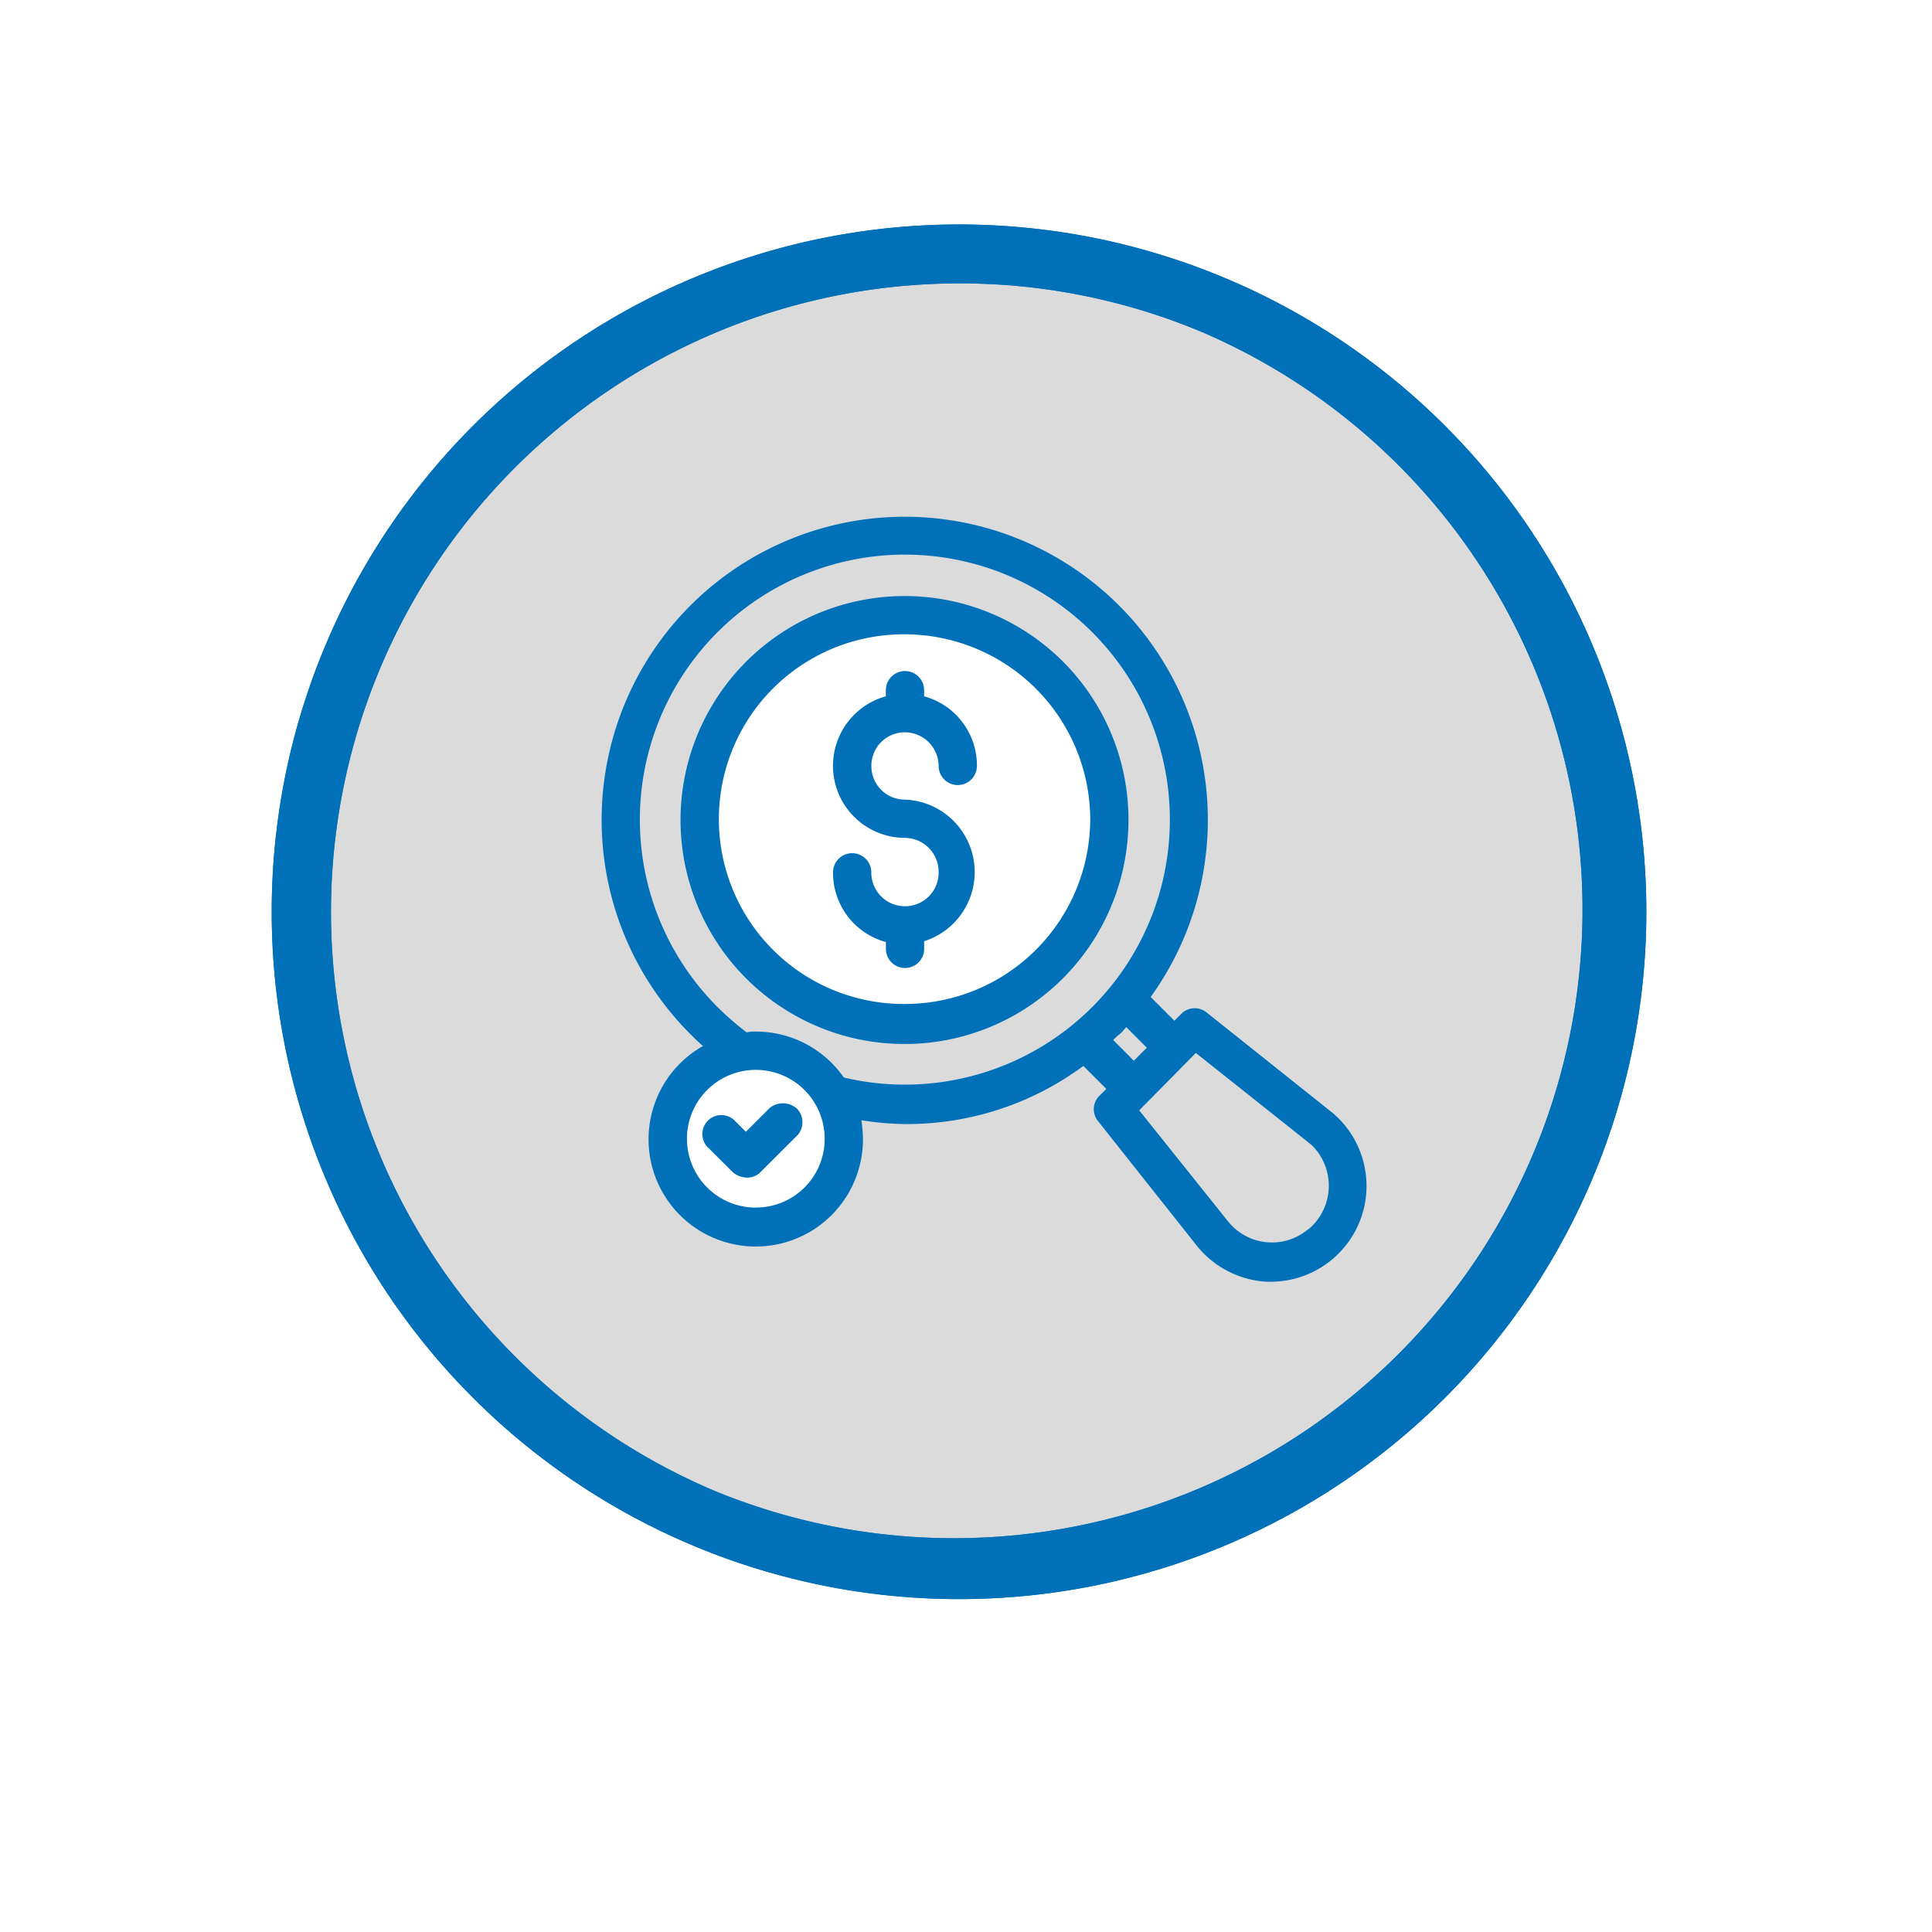 <svg xmlns="http://www.w3.org/2000/svg" xmlns:xlink="http://www.w3.org/1999/xlink" width="113" height="113" viewBox="0 0 113 113">
  <defs>
    <filter id="Ellipse_1" x="0" y="0" width="113" height="113" filterUnits="userSpaceOnUse">
      <feOffset dy="3" input="SourceAlpha"/>
      <feGaussianBlur stdDeviation="3" result="blur"/>
      <feFlood flood-opacity="0.161"/>
      <feComposite operator="in" in2="blur"/>
      <feComposite in="SourceGraphic"/>
    </filter>
  </defs>
  <g id="Group_1153" data-name="Group 1153" transform="translate(-896 -1308)">
    <g id="Group_1141" data-name="Group 1141" transform="translate(108 -3783)">
      <g id="Group_607" data-name="Group 607" transform="translate(-225 4270.105)">
        <g id="Group_519" data-name="Group 519" transform="translate(1022 826.894)">
          <g transform="matrix(1, 0, 0, 1, -9, -6)" filter="url(#Ellipse_1)">
            <circle id="Ellipse_1-2" data-name="Ellipse 1" cx="47.5" cy="47.5" r="47.5" transform="translate(9 6)" fill="#fff"/>
          </g>
          <path id="Ellipse_2" data-name="Ellipse 2" d="M40.2,3.446A36.766,36.766,0,0,0,25.9,74.069,36.766,36.766,0,0,0,54.507,6.333,36.522,36.522,0,0,0,40.2,3.446M40.2,0A40.2,40.2,0,1,1,0,40.2,40.2,40.2,0,0,1,40.2,0Z" transform="translate(6.892 7.13)" fill="#0071b9"/>
        </g>
        <g id="Group_518" data-name="Group 518" transform="translate(1031.136 836.03)">
          <circle id="Ellipse_23" data-name="Ellipse 23" cx="38" cy="38" r="38" transform="translate(-0.136 -0.135)" fill="#878888" opacity="0.3"/>
        </g>
        <path id="Ellipse_2-2" data-name="Ellipse 2" d="M40.2,3.446A36.766,36.766,0,0,0,25.9,74.069,36.766,36.766,0,0,0,54.507,6.333,36.522,36.522,0,0,0,40.2,3.446M40.2,0A40.2,40.2,0,1,1,0,40.2,40.2,40.2,0,0,1,40.2,0Z" transform="translate(1028.892 834.024)" fill="#0071b9"/>
      </g>
    </g>
    <g id="Group_1147" data-name="Group 1147" transform="translate(-3)">
      <circle id="Ellipse_33" data-name="Ellipse 33" cx="13" cy="13" r="13" transform="translate(939 1343)" fill="#fff"/>
      <circle id="Ellipse_34" data-name="Ellipse 34" cx="4.5" cy="4.5" r="4.5" transform="translate(939 1370)" fill="#fff"/>
      <path id="money_10839350" d="M42.643,34.868l-7.3-5.819a1.1,1.1,0,0,0-1.477.09l-.4.4-1.388-1.388A17.728,17.728,0,1,0,5.134,30.3c.224.224.492.492.761.716a6.27,6.27,0,1,0,9.355,5.461,8.72,8.72,0,0,0-.09-1.119,17.524,17.524,0,0,0,2.641.224,17.35,17.35,0,0,0,10.34-3.4l1.343,1.343-.4.4a1.1,1.1,0,0,0-.09,1.477l5.819,7.341a5.646,5.646,0,0,0,4.028,2.059h.313a5.6,5.6,0,0,0,3.491-9.937Zm-33.66,5.6a4.028,4.028,0,1,1,4.028-4.028A4.012,4.012,0,0,1,8.983,40.463Zm5.147-7.609a6.254,6.254,0,0,0-5.147-2.686,2.179,2.179,0,0,0-.537.045,17.467,17.467,0,0,1-1.7-1.477,15.5,15.5,0,1,1,7.385,4.118Zm15.756-2.193a2.9,2.9,0,0,1,.4-.358,2.9,2.9,0,0,0,.358-.4l1.209,1.209-.761.761ZM41.524,41.538a1.187,1.187,0,0,1-.269.224,3.288,3.288,0,0,1-4.655-.492l-5.192-6.49,3.312-3.357,6.535,5.192c.09.09.179.134.269.224A3.323,3.323,0,0,1,41.524,41.538ZM17.756,4.7A13.1,13.1,0,1,0,30.781,17.815,13.085,13.085,0,0,0,17.756,4.7Zm0,23.857a10.81,10.81,0,1,1-.045-21.619A10.851,10.851,0,0,1,28.543,17.725,10.831,10.831,0,0,1,17.756,28.557Zm-2.014-13.92a1.958,1.958,0,0,0,1.969,1.969,4.242,4.242,0,0,1,1.119,8.281v.448a1.119,1.119,0,0,1-2.238,0v-.4A4.19,4.19,0,0,1,13.5,20.858a1.119,1.119,0,1,1,2.238,0,1.97,1.97,0,1,0,3.939-.045,1.987,1.987,0,0,0-1.969-1.969,4.217,4.217,0,0,1-1.119-8.281v-.358a1.119,1.119,0,1,1,2.238,0v.358a4.19,4.19,0,0,1,3.088,4.073,1.119,1.119,0,0,1-2.238,0,1.987,1.987,0,0,0-1.969-1.969h0A1.958,1.958,0,0,0,15.742,14.637Zm-4.3,20.1a1.15,1.15,0,0,1,0,1.477L9.252,38.4a1.079,1.079,0,0,1-.806.313A1.287,1.287,0,0,1,7.64,38.4L6.253,37.017A1.11,1.11,0,1,1,7.73,35.361l.09.09.582.582,1.388-1.388a1.23,1.23,0,0,1,1.656.09Z" transform="translate(934.223 1338.163)" fill="#0071b9"/>
    </g>
  </g>
</svg>
